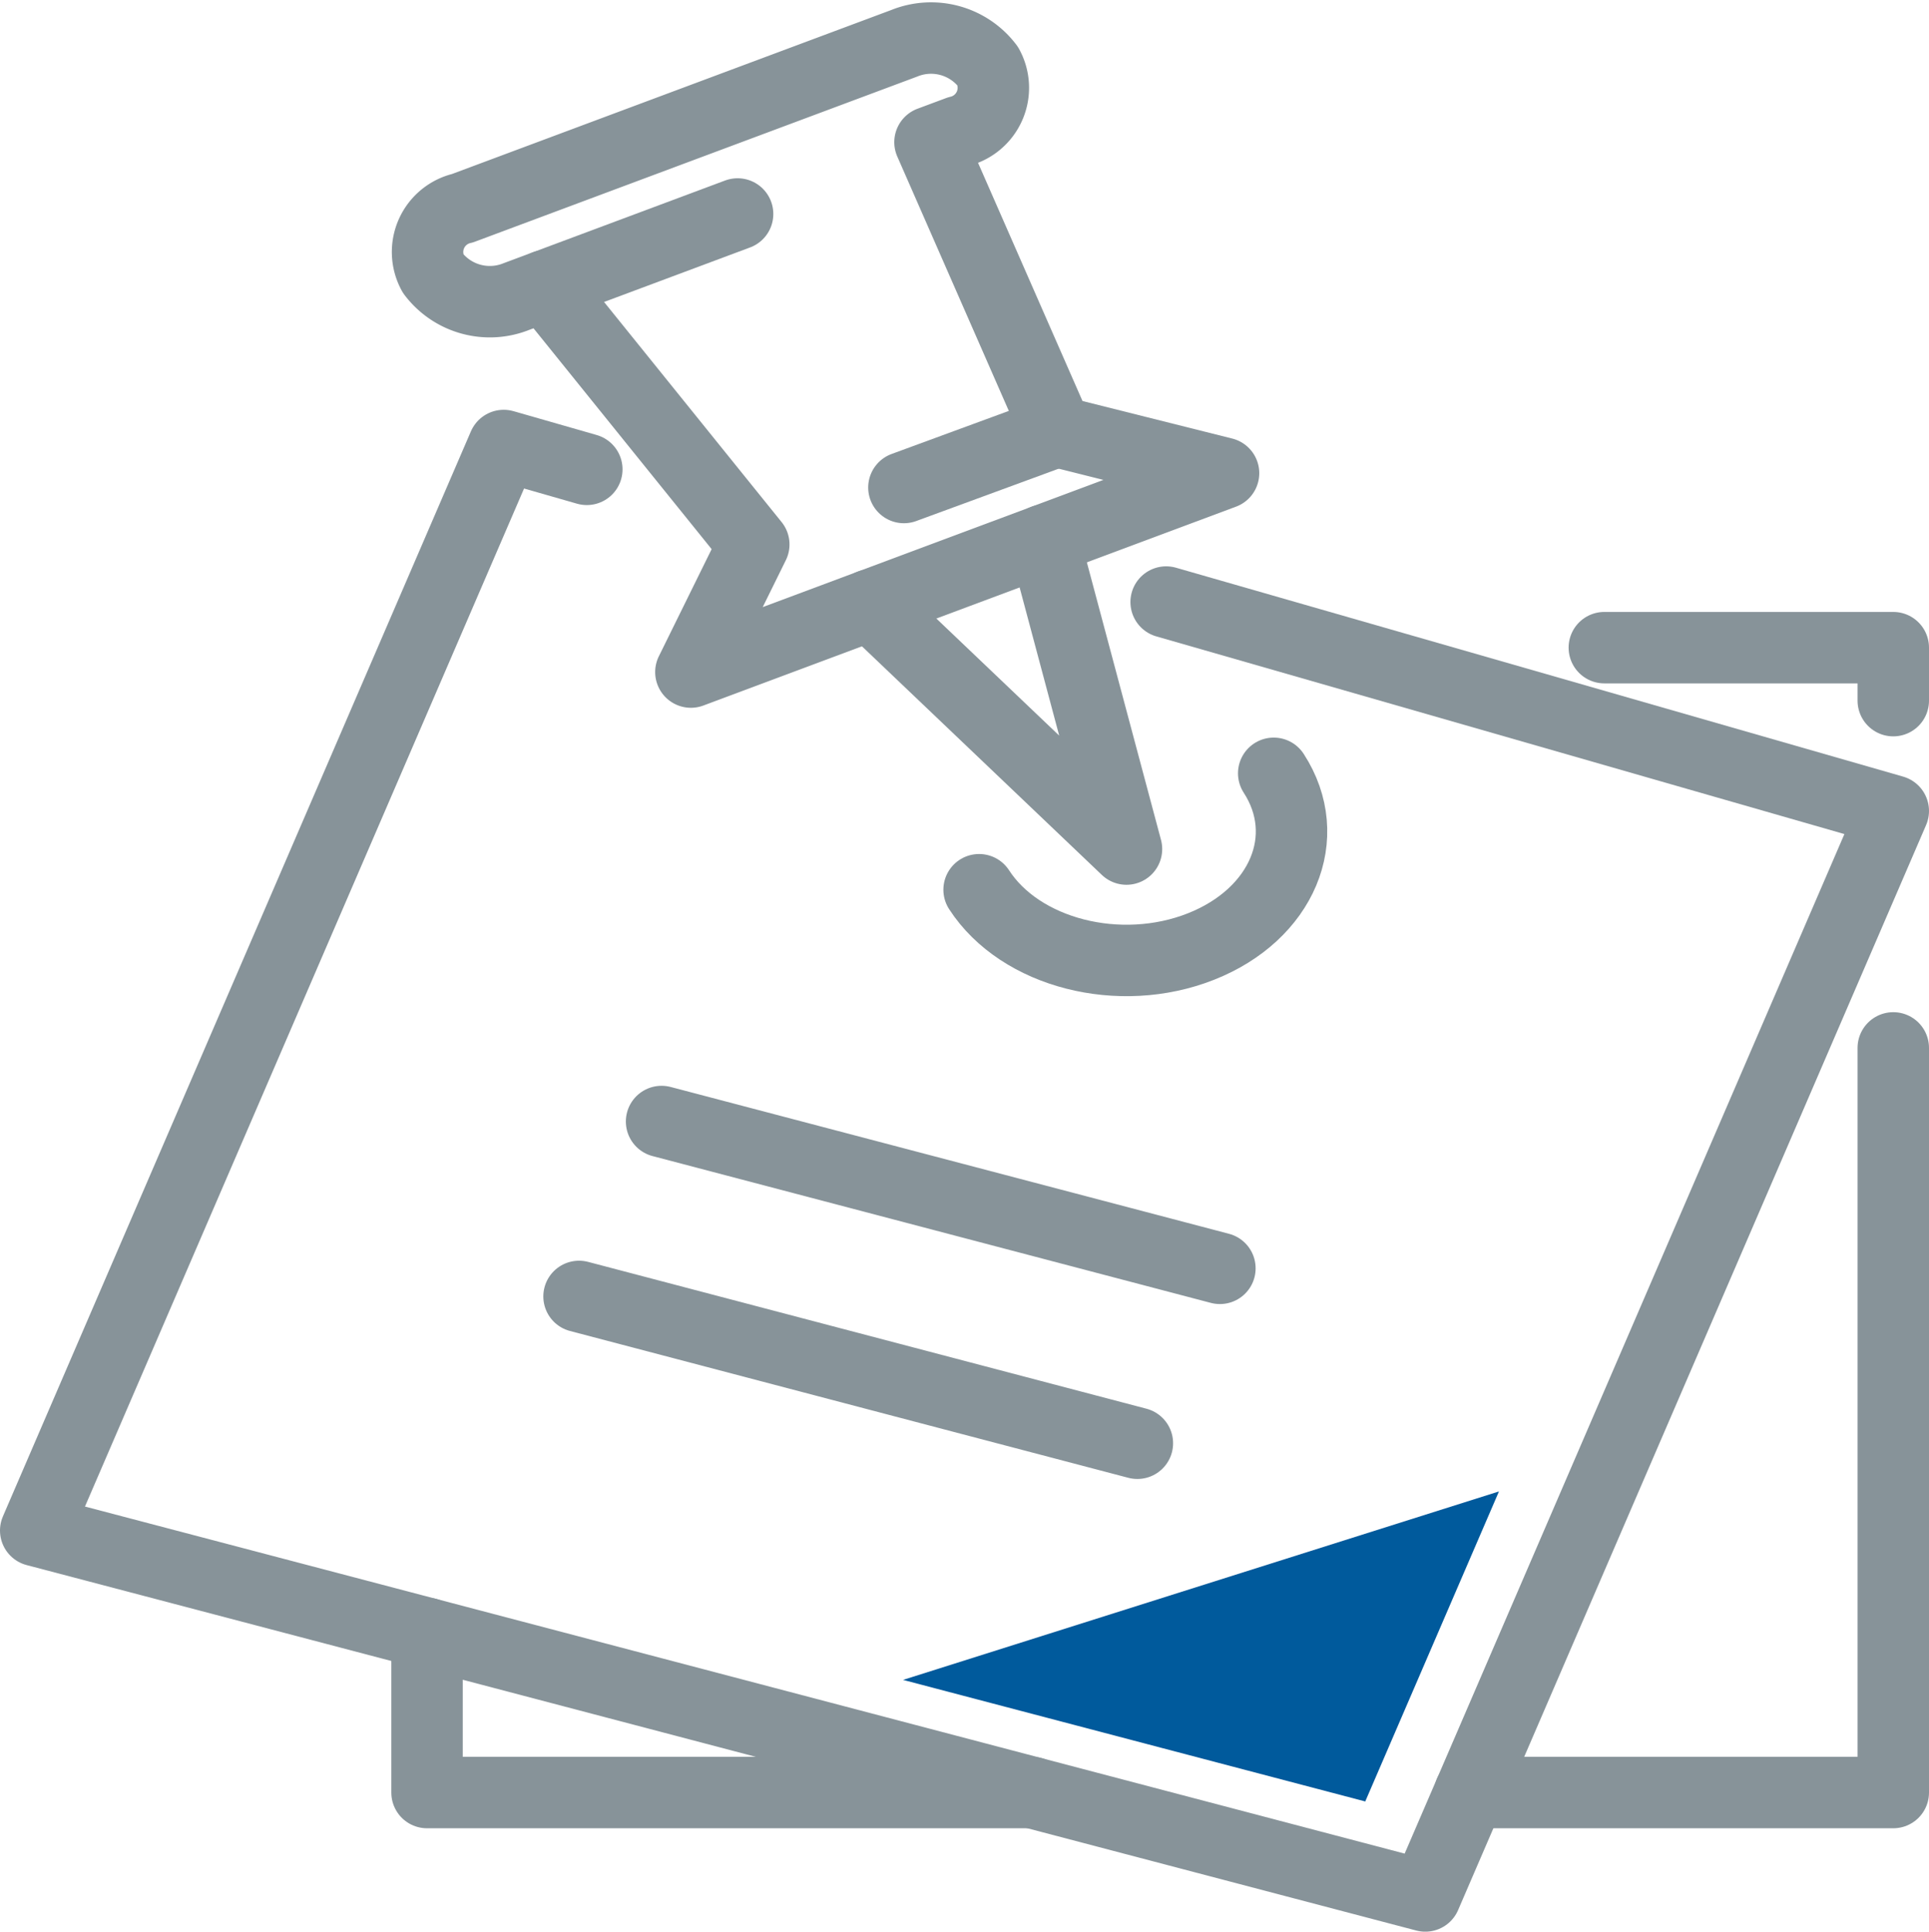 <svg xmlns="http://www.w3.org/2000/svg" width="67.5" height="67.596" viewBox="0 0 67.5 67.596">
  <g id="Group_7654" data-name="Group 7654" transform="translate(-8922.761 -3566.641)">
    <path id="Path_3231" data-name="Path 3231" d="M316.3,834.12h0a2.492,2.492,0,0,0-2.923-.806l-15.459,5.772a1.57,1.57,0,0,0-1.032,2.283h0a2.493,2.493,0,0,0,2.923.806l1-.373,7.3,9.051-2.2,4.465,9.319-3.48,9.319-3.479-5.834-1.463-4.437-10.12,1-.373A1.57,1.57,0,0,0,316.3,834.12Z" transform="translate(8641.028 2734.841)" fill="none" stroke="#879399" stroke-linecap="round" stroke-linejoin="round" stroke-width="2.5"/>
    <line id="Line_1428" data-name="Line 1428" y1="2.514" x2="6.732" transform="translate(8941.839 3574.129)" fill="none" stroke="#879399" stroke-linecap="round" stroke-linejoin="round" stroke-width="2.5"/>
    <line id="Line_1429" data-name="Line 1429" y1="1.99" x2="5.415" transform="translate(8954.391 3581.711)" fill="none" stroke="#879399" stroke-linecap="round" stroke-linejoin="round" stroke-width="2.5"/>
    <path id="Path_3232" data-name="Path 3232" d="M325.356,876.981l8.962,8.541-2.887-10.809" transform="translate(8627.861 2710.831)" fill="none" stroke="#879399" stroke-linecap="round" stroke-linejoin="round" stroke-width="2.5"/>
    <path id="Path_3233" data-name="Path 3233" d="M378.953,916.778v26.058H364.137" transform="translate(8610.058 2686.533)" fill="none" stroke="#879399" stroke-linecap="round" stroke-linejoin="round" stroke-width="2.5"/>
    <path id="Path_3234" data-name="Path 3234" d="M372.836,883.618h10.111v1.854" transform="translate(8606.064 2705.687)" fill="none" stroke="#879399" stroke-linecap="round" stroke-linejoin="round" stroke-width="2.5"/>
    <path id="Path_3235" data-name="Path 3235" d="M317.851,970.856H296.675v-5.569" transform="translate(8641.029 2658.513)" fill="none" stroke="#879399" stroke-linecap="round" stroke-linejoin="round" stroke-width="2.5"/>
    <path id="Path_3236" data-name="Path 3236" d="M310.917,872.347l25.444,7.31-16.376,37.969-48.624-12.788,16.376-37.969,2.908.834" transform="translate(8652.65 2715.362)" fill="none" stroke="#879399" stroke-linecap="round" stroke-linejoin="round" stroke-width="2.5"/>
    <line id="Line_1430" data-name="Line 1430" x2="19.537" y2="5.138" transform="translate(8945.911 3605.887)" fill="none" stroke="#879399" stroke-linecap="round" stroke-linejoin="round" stroke-width="2.5"/>
    <line id="Line_1431" data-name="Line 1431" x2="19.537" y2="5.138" transform="translate(8943.023 3612.008)" fill="none" stroke="#879399" stroke-linecap="round" stroke-linejoin="round" stroke-width="2.5"/>
    <path id="Path_3237" data-name="Path 3237" d="M342.7,894.029c1.441,2.223.3,4.937-2.545,6.062s-6.323.235-7.764-1.988" transform="translate(8624.631 2699.673)" fill="none" stroke="#879399" stroke-linecap="round" stroke-linejoin="round" stroke-width="2.5"/>
    <path id="Path_3238" data-name="Path 3238" d="M348.321,953.524l-20.852,6.595,16.173,4.254Z" transform="translate(8626.892 2665.308)" fill="#005a9c"/>
  </g>
</svg>
